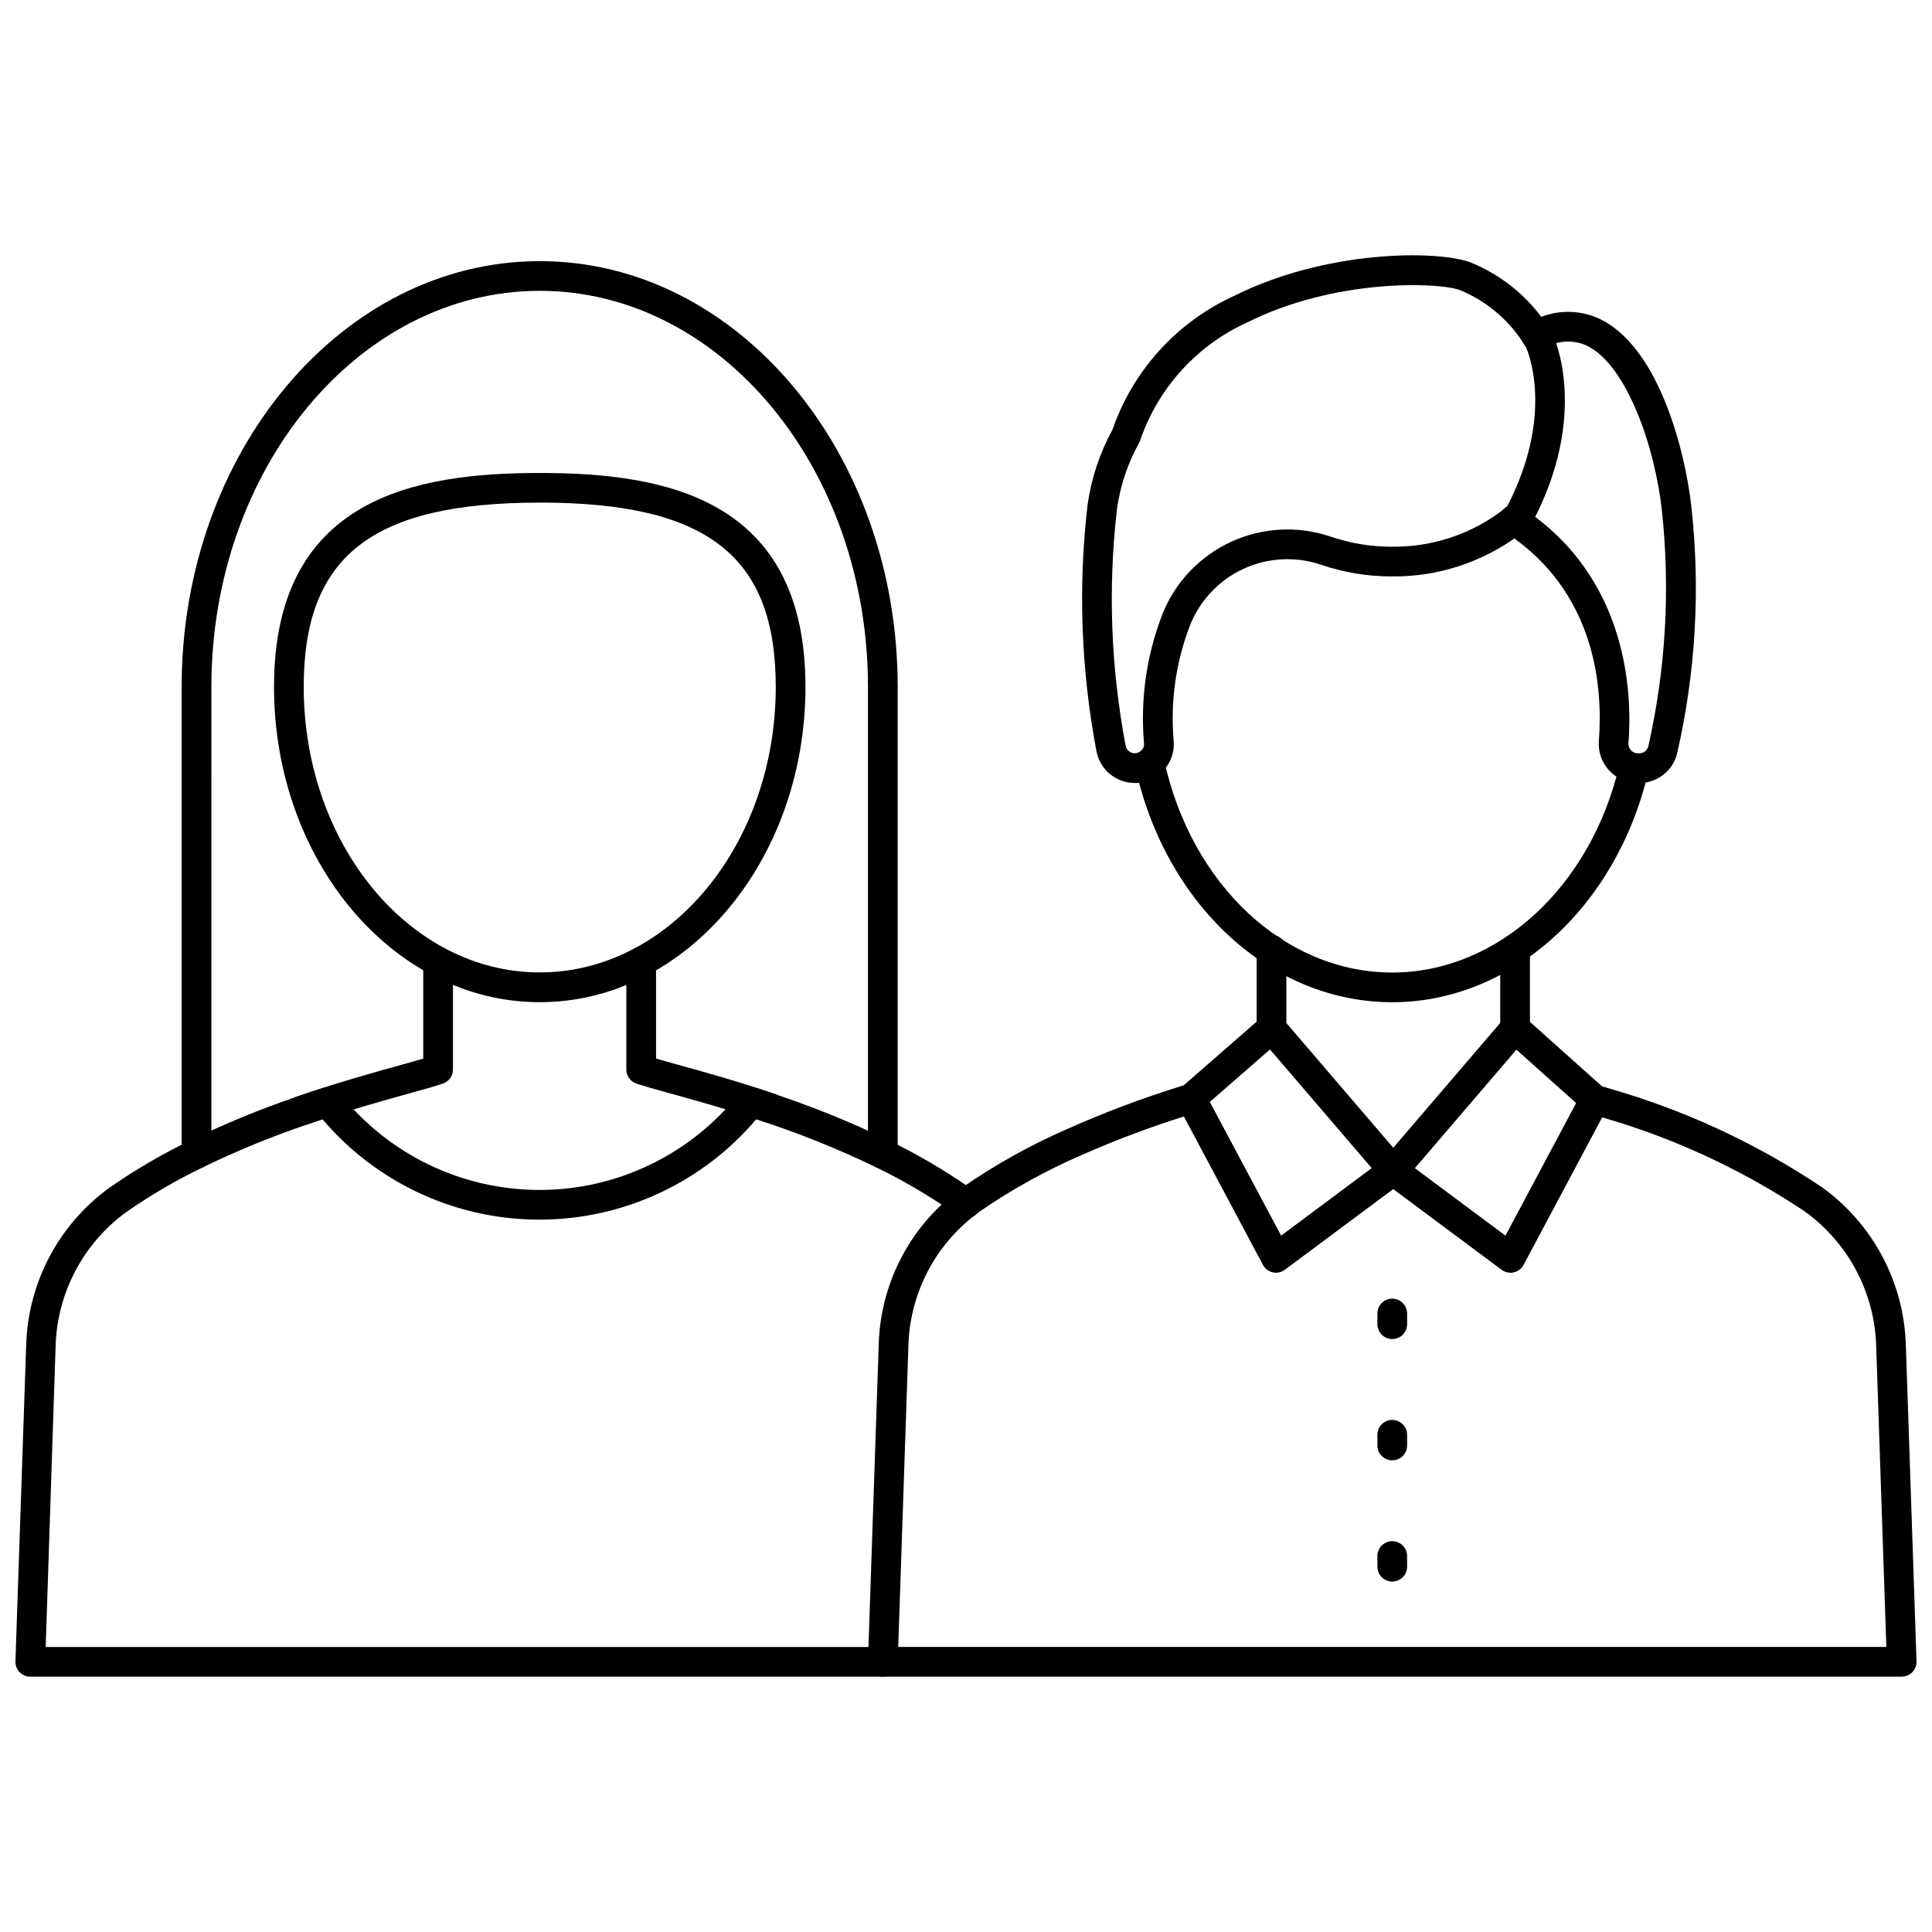 <?xml version="1.0" encoding="UTF-8"?>
<!-- Uploaded to: ICON Repo, www.iconrepo.com, Generator: ICON Repo Mixer Tools -->
<svg width="800px" height="800px" version="1.1" viewBox="144 144 512 512" xmlns="http://www.w3.org/2000/svg">
 <defs>
  <clipPath id="b">
   <path d="m148.09 432h255.91v157h-255.91z"/>
  </clipPath>
  <clipPath id="a">
   <path d="m374 431h277.9v158h-277.9z"/>
  </clipPath>
 </defs>
 <path d="m377.96 453.73c-2.176 0-3.938-1.766-3.938-3.938v-123.75c0-57.859-39.02-104.97-86.984-104.97-47.969 0-87.023 47.09-87.023 104.97l-0.004 123.75c0 2.172-1.762 3.938-3.934 3.938-2.176 0-3.938-1.766-3.938-3.938v-123.75c0-62.223 42.57-112.84 94.898-112.84 52.324 0 94.859 50.609 94.859 112.84v123.75c0 1.043-0.418 2.047-1.156 2.781-0.738 0.738-1.738 1.156-2.781 1.156z"/>
 <path d="m223.91 442.27c-1.922 0-3.562-1.391-3.879-3.285s0.781-3.742 2.594-4.367c10.848-3.742 20.551-6.438 27.641-8.406 2.289-0.637 4.285-1.18 5.902-1.668v-25.684c0-2.172 1.762-3.934 3.938-3.934 2.172 0 3.934 1.762 3.934 3.934v28.578c0 1.684-1.074 3.18-2.668 3.723-2.035 0.695-5.117 1.551-9.016 2.633-6.988 1.941-16.555 4.598-27.16 8.266-0.414 0.141-0.848 0.215-1.285 0.211z"/>
 <path d="m348.2 441.6c-0.426 0.004-0.852-0.066-1.258-0.203-9.961-3.375-18.895-5.852-25.445-7.664-3.852-1.066-6.883-1.91-8.836-2.57-1.602-0.539-2.676-2.039-2.68-3.727v-28.578c0-2.172 1.766-3.934 3.938-3.934s3.938 1.762 3.938 3.934v25.672c1.574 0.469 3.543 1 5.742 1.617 6.625 1.836 15.695 4.328 25.863 7.789 1.824 0.621 2.93 2.469 2.617 4.367-0.312 1.898-1.953 3.297-3.879 3.297z"/>
 <g clip-path="url(#b)">
  <path d="m377.96 588.34h-225.93c-1.07 0-2.094-0.434-2.836-1.199-0.742-0.77-1.141-1.805-1.102-2.875l2.848-83.895c0.516-16.562 8.688-31.949 22.117-41.652 6.762-4.699 13.879-8.859 21.293-12.449 9.176-4.457 18.617-8.34 28.273-11.629 1.574-0.555 3.18-1.078 4.723-1.574l2.262-0.746 0.004-0.004c1.57-0.523 3.301-0.004 4.328 1.297 12.801 16.25 32.348 25.734 53.035 25.734s40.234-9.484 53.039-25.734c1.02-1.309 2.754-1.828 4.328-1.301 1.051 0.355 2.129 0.699 3.219 1.051 10.984 3.57 21.711 7.887 32.102 12.926 7.398 3.586 14.504 7.742 21.254 12.434 0.543 0.395 1.027 0.754 1.523 1.152v0.004c1.688 1.371 1.941 3.852 0.566 5.539-1.375 1.684-3.856 1.938-5.539 0.562-0.375-0.309-0.746-0.578-1.121-0.852v0.004c-6.406-4.445-13.145-8.379-20.16-11.773-10.066-4.879-20.457-9.059-31.098-12.512l-0.684-0.219v-0.004c-14.324 16.867-35.336 26.59-57.465 26.59s-43.141-9.723-57.465-26.59c-1.426 0.473-2.879 0.949-4.328 1.461h-0.004c-9.352 3.188-18.5 6.949-27.391 11.266-7.035 3.402-13.797 7.348-20.215 11.809-11.422 8.277-18.367 21.383-18.797 35.48l-2.633 79.828h221.85c2.172 0 3.938 1.762 3.938 3.938 0 2.172-1.766 3.934-3.938 3.934z"/>
 </g>
 <path d="m287.04 409.59c-38.828 0-70.422-37.492-70.422-83.566 0-50.25 37.637-56.68 70.422-56.68 32.785 0.004 70.414 6.43 70.414 56.68 0 46.078-31.59 83.566-70.414 83.566zm0-132.39c-44.426 0-62.551 14.141-62.551 48.805 0 41.723 28.059 75.695 62.551 75.695 34.492 0 62.543-33.941 62.543-75.68 0-34.664-18.121-48.832-62.543-48.832z"/>
 <path d="m480.96 420.49c-2.172 0-3.934-1.762-3.934-3.934v-20.863c0-2.172 1.762-3.934 3.934-3.934 2.176 0 3.938 1.762 3.938 3.934v20.863c0 1.043-0.414 2.043-1.152 2.781-0.738 0.738-1.738 1.152-2.785 1.152z"/>
 <path d="m545.51 420.49c-2.172 0-3.934-1.762-3.934-3.934v-21.082c0-2.176 1.762-3.938 3.934-3.938 2.176 0 3.938 1.762 3.938 3.938v21.082c0 1.043-0.414 2.043-1.152 2.781-0.738 0.738-1.738 1.152-2.785 1.152z"/>
 <g clip-path="url(#a)">
  <path d="m647.97 588.33h-270.01c-1.07 0-2.09-0.434-2.832-1.199-0.742-0.77-1.141-1.805-1.105-2.875l2.844-83.891c0.422-15.984 8.059-30.914 20.773-40.609 0.418-0.363 0.855-0.703 1.312-1.016 8.969-6.211 18.531-11.516 28.547-15.84 9.172-4.062 18.566-7.609 28.133-10.629l2.793-0.891h0.004c2.062-0.688 4.297 0.43 4.984 2.496 0.688 2.062-0.43 4.297-2.492 4.984l-2.836 0.91h-0.004c-9.309 2.922-18.449 6.363-27.379 10.305-9.527 4.109-18.621 9.152-27.16 15.051-0.309 0.215-0.609 0.445-0.895 0.691-10.941 8.277-17.531 21.078-17.91 34.793l-2.695 79.848h261.86l-2.695-79.848c-0.441-14.102-7.387-27.203-18.812-35.484-15.289-10.238-31.965-18.227-49.523-23.73-0.18-0.062-0.789-0.238-1.707-0.512-1.352-0.395-3.332-0.992-5.652-1.695v-0.004c-2.082-0.629-3.254-2.828-2.621-4.91 0.633-2.082 2.832-3.254 4.91-2.621 2.297 0.699 4.258 1.281 5.602 1.68 1.062 0.316 1.762 0.527 1.969 0.598 18.281 5.746 35.648 14.086 51.562 24.762 13.422 9.711 21.598 25.086 22.133 41.645l2.832 83.918c0.039 1.07-0.359 2.106-1.102 2.875-0.742 0.766-1.766 1.199-2.832 1.199z"/>
 </g>
 <path d="m513.12 458.02c-1.703 0.012-3.219-1.066-3.762-2.676-0.543-1.613 0.008-3.391 1.367-4.41l0.621-0.473c1.566-1.25 3.82-1.125 5.238 0.289 0.742 0.73 1.16 1.727 1.164 2.769s-0.406 2.043-1.145 2.781l-0.039 0.035c-0.121 0.125-0.254 0.238-0.391 0.344l-0.668 0.512h-0.004c-0.684 0.531-1.52 0.82-2.383 0.828z"/>
 <path d="m512.96 409.6c-32.113 0-60.137-25.715-68.156-62.527-0.461-2.125 0.887-4.223 3.012-4.684 2.125-0.465 4.223 0.883 4.684 3.008 7.215 33.168 32.078 56.332 60.461 56.332 27.906 0 52.664-22.668 60.223-55.105 0.547-2.055 2.625-3.301 4.695-2.82 2.07 0.48 3.383 2.519 2.969 4.606-8.395 36.02-36.301 61.191-67.887 61.191z"/>
 <path d="m578.45 351.51h-0.434c-2.863-0.004-5.598-1.195-7.547-3.293-1.973-2.129-2.969-4.977-2.758-7.871 1.09-13.914-0.672-39.551-24.676-55.219h0.004c-1.824-1.188-2.336-3.629-1.145-5.449 1.188-1.82 3.629-2.332 5.449-1.141 28.426 18.555 29.203 49.824 28.219 62.406l-0.004-0.004c-0.051 0.703 0.191 1.391 0.672 1.906 0.457 0.5 1.105 0.789 1.785 0.789h0.434c1.113 0 2.086-0.758 2.363-1.836 4.652-20.535 5.863-41.699 3.59-62.629-1.879-17.078-9.344-38.078-19.48-43.375-3.809-1.918-8.348-1.664-11.918 0.66-0.918 0.5-1.996 0.613-2.996 0.316-1.004-0.297-1.844-0.98-2.344-1.898-1.039-1.91-0.332-4.301 1.582-5.336 5.879-3.582 13.195-3.856 19.324-0.719 15.254 7.969 22.043 34.852 23.66 49.48 2.422 21.906 1.133 44.066-3.816 65.543-1.203 4.516-5.289 7.66-9.965 7.668z"/>
 <path d="m444.73 351.5c-4.957 0-9.215-3.519-10.148-8.387-4.086-21.469-4.891-43.43-2.387-65.137 0.961-7.035 3.199-13.84 6.609-20.07 5.449-15.773 17.137-28.617 32.324-35.527 23.852-11.938 52.773-12.18 62.254-8.965v-0.004c9.285 3.68 17.055 10.391 22.039 19.043 0.039 0.066 0.074 0.137 0.105 0.203 0.395 0.852 9.703 21.184-5.481 49.883h0.004c-0.246 0.473-0.586 0.887-1 1.223l-2.918 2.363v-0.004c-9.625 7.012-21.254 10.742-33.168 10.637-6.418 0.02-12.793-1.027-18.867-3.094-6.715-2.277-14.043-1.902-20.488 1.051-6.445 2.953-11.516 8.258-14.172 14.832-3.82 9.805-5.324 20.363-4.391 30.848 0.227 2.867-0.762 5.699-2.719 7.809-1.953 2.109-4.703 3.305-7.582 3.297zm1.48-90.953c-0.078 0.285-0.191 0.559-0.34 0.812-3.039 5.481-5.031 11.477-5.875 17.684-2.394 20.867-1.613 41.973 2.32 62.605 0.184 0.906 0.863 1.637 1.758 1.883 0.895 0.25 1.852-0.023 2.484-0.703 0.453-0.488 0.68-1.145 0.625-1.812-1.027-11.711 0.664-23.5 4.949-34.449 3.418-8.434 9.934-15.238 18.207-19.02 8.277-3.785 17.684-4.262 26.301-1.336 5.25 1.789 10.762 2.691 16.309 2.672 10.168 0.113 20.102-3.043 28.34-8.996l2.164-1.754c12.309-23.832 5.731-40.336 5-42.027v-0.004c-4.055-6.867-10.242-12.227-17.621-15.258-6.43-2.184-33.426-2.848-56.199 8.555v-0.004c-13.355 6.035-23.633 17.301-28.422 31.152z"/>
 <path d="m544.3 481.29c-0.852 0-1.68-0.277-2.363-0.789l-31.066-23.129c-0.875-0.652-1.438-1.641-1.559-2.723-0.121-1.086 0.215-2.172 0.926-2.996l32.273-37.656c0.691-0.805 1.676-1.297 2.731-1.367 1.055-0.07 2.094 0.289 2.883 0.996l21.117 18.887c1.352 1.207 1.703 3.18 0.852 4.781l-22.328 41.91c-0.539 1.012-1.496 1.742-2.613 1.992-0.281 0.062-0.566 0.094-0.852 0.094zm-25.344-27.715 24.008 17.887 18.723-35.141-15.82-14.148z"/>
 <path d="m482.17 481.29c-0.293 0-0.582-0.031-0.863-0.094-1.121-0.25-2.074-0.98-2.613-1.992l-22.5-42.23c-0.863-1.613-0.5-3.609 0.879-4.816l21.285-18.566c0.789-0.691 1.824-1.039 2.871-0.965 1.047 0.074 2.019 0.562 2.703 1.359l32.273 37.656h0.004c0.707 0.824 1.043 1.91 0.922 2.996-0.117 1.082-0.684 2.07-1.559 2.723l-31.074 23.141v-0.004c-0.672 0.508-1.488 0.785-2.328 0.793zm-17.555-45.266 18.895 35.426 24.008-17.887-26.957-31.445z"/>
 <path d="m512.96 498.86c-2.172 0-3.934-1.762-3.934-3.938v-2.824c0-2.176 1.762-3.938 3.934-3.938 2.176 0 3.938 1.762 3.938 3.938v2.832c-0.004 2.172-1.766 3.93-3.938 3.93z"/>
 <path d="m512.96 531c-2.172 0-3.934-1.762-3.934-3.934v-2.832c0-2.172 1.762-3.938 3.934-3.938 2.176 0 3.938 1.766 3.938 3.938v2.832c0 1.043-0.414 2.043-1.152 2.781-0.738 0.738-1.738 1.152-2.785 1.152z"/>
 <path d="m512.96 563.13c-2.172 0-3.934-1.762-3.934-3.934v-2.832c0-2.172 1.762-3.934 3.934-3.934 2.176 0 3.938 1.762 3.938 3.934v2.832c0 1.043-0.414 2.043-1.152 2.781-0.738 0.738-1.738 1.152-2.785 1.152z"/>
</svg>